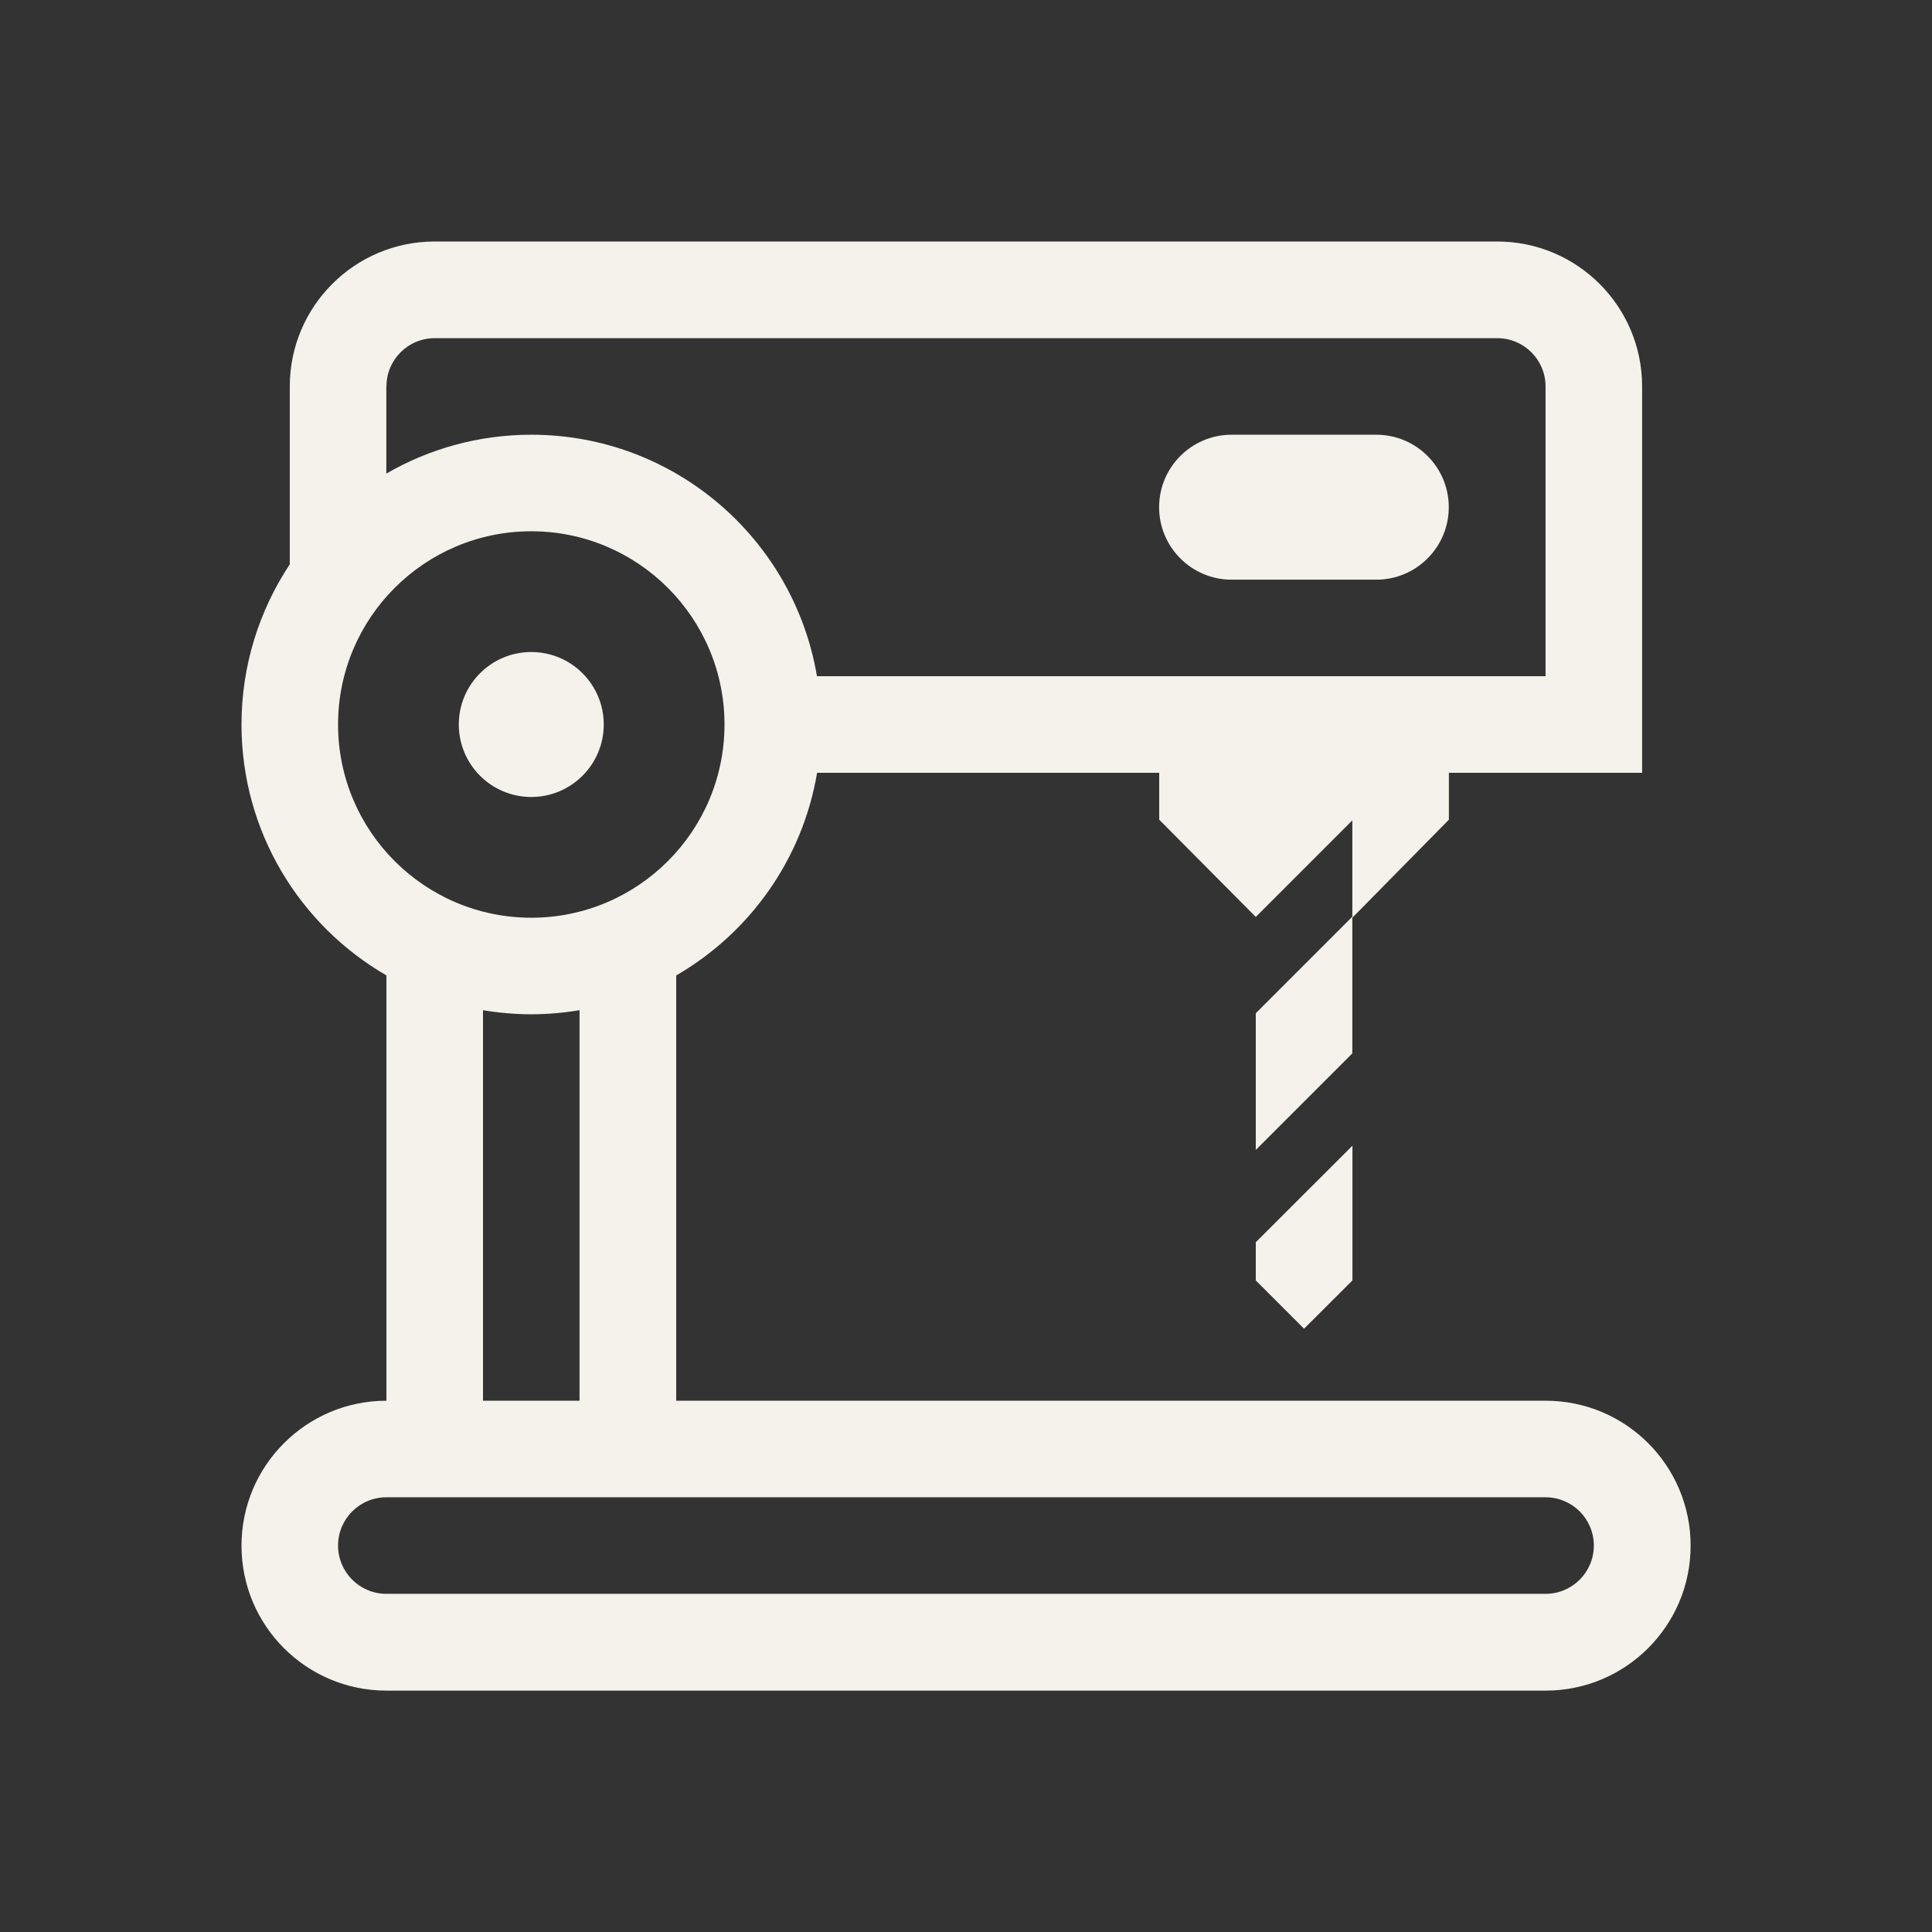 <svg xmlns="http://www.w3.org/2000/svg" viewBox="0 0 170.08 170.08"><rect x="0" y="0" width="170.08" height="170.08" fill="#333333" stroke="none"/><defs><style>      .cls-1 {        fill: #f5f2ec;      }    </style></defs><g><g id="Ebene_1"><g id="Ebene_1-2" data-name="Ebene_1"><path class="cls-1" d="M121.18,38.27h-12.76c-3.52,0-6.38,2.86-6.38,6.38s2.86,6.38,6.38,6.38h12.74c3.52,0,6.38-2.86,6.38-6.38s-2.86-6.38-6.38-6.38h.02Z"></path><g><g><polygon class="cls-1" points="114.8 116.97 119.06 112.72 119.06 100.86 110.55 109.36 110.55 112.72 114.8 116.97"></polygon><path class="cls-1" d="M136.06,123.31H59.53v-37.44c6.45-3.73,11.12-10.21,12.4-17.84h30.12v4.13l8.5,8.56,8.5-8.5v8.48l-8.5,8.5v12.03l8.5-8.5v-11.94l8.5-8.63v-4.13h17.01v-4.25h0v-29.76h0c0-7.05-5.71-12.76-12.76-12.76H38.27c-7.04,0-12.76,5.71-12.76,12.76h0v15.66c-2.68,4.04-4.25,8.89-4.25,14.1,0,9.44,5.13,17.68,12.76,22.09v37.44h0c-7.04,0-12.76,5.71-12.76,12.76s5.71,12.76,12.76,12.76h102.05c7.04,0,12.76-5.71,12.76-12.76s-5.71-12.76-12.76-12.76h-.01ZM34.02,34.02c0-2.35,1.9-4.25,4.25-4.25h93.54c2.35,0,4.25,1.9,4.25,4.25v25.51h-64.14c-2.03-12.06-12.51-21.26-25.15-21.26-4.65,0-9,1.25-12.76,3.42v-7.67h.01ZM29.76,63.78c0-9.39,7.62-17.01,17.01-17.01s17.01,7.62,17.01,17.01-7.62,17.01-17.01,17.01-17.01-7.62-17.01-17.01ZM51.02,88.93v34.38h-8.5v-34.38c1.38.23,2.8.36,4.25.36s2.87-.13,4.25-.36ZM136.07,140.31H34.01c-2.35,0-4.25-1.91-4.25-4.25s1.9-4.25,4.25-4.25h102.05c2.35,0,4.25,1.9,4.25,4.25s-1.9,4.25-4.25,4.25h.01Z"></path></g><circle class="cls-1" cx="46.77" cy="63.78" r="6.38"></circle></g></g></g></g></svg>